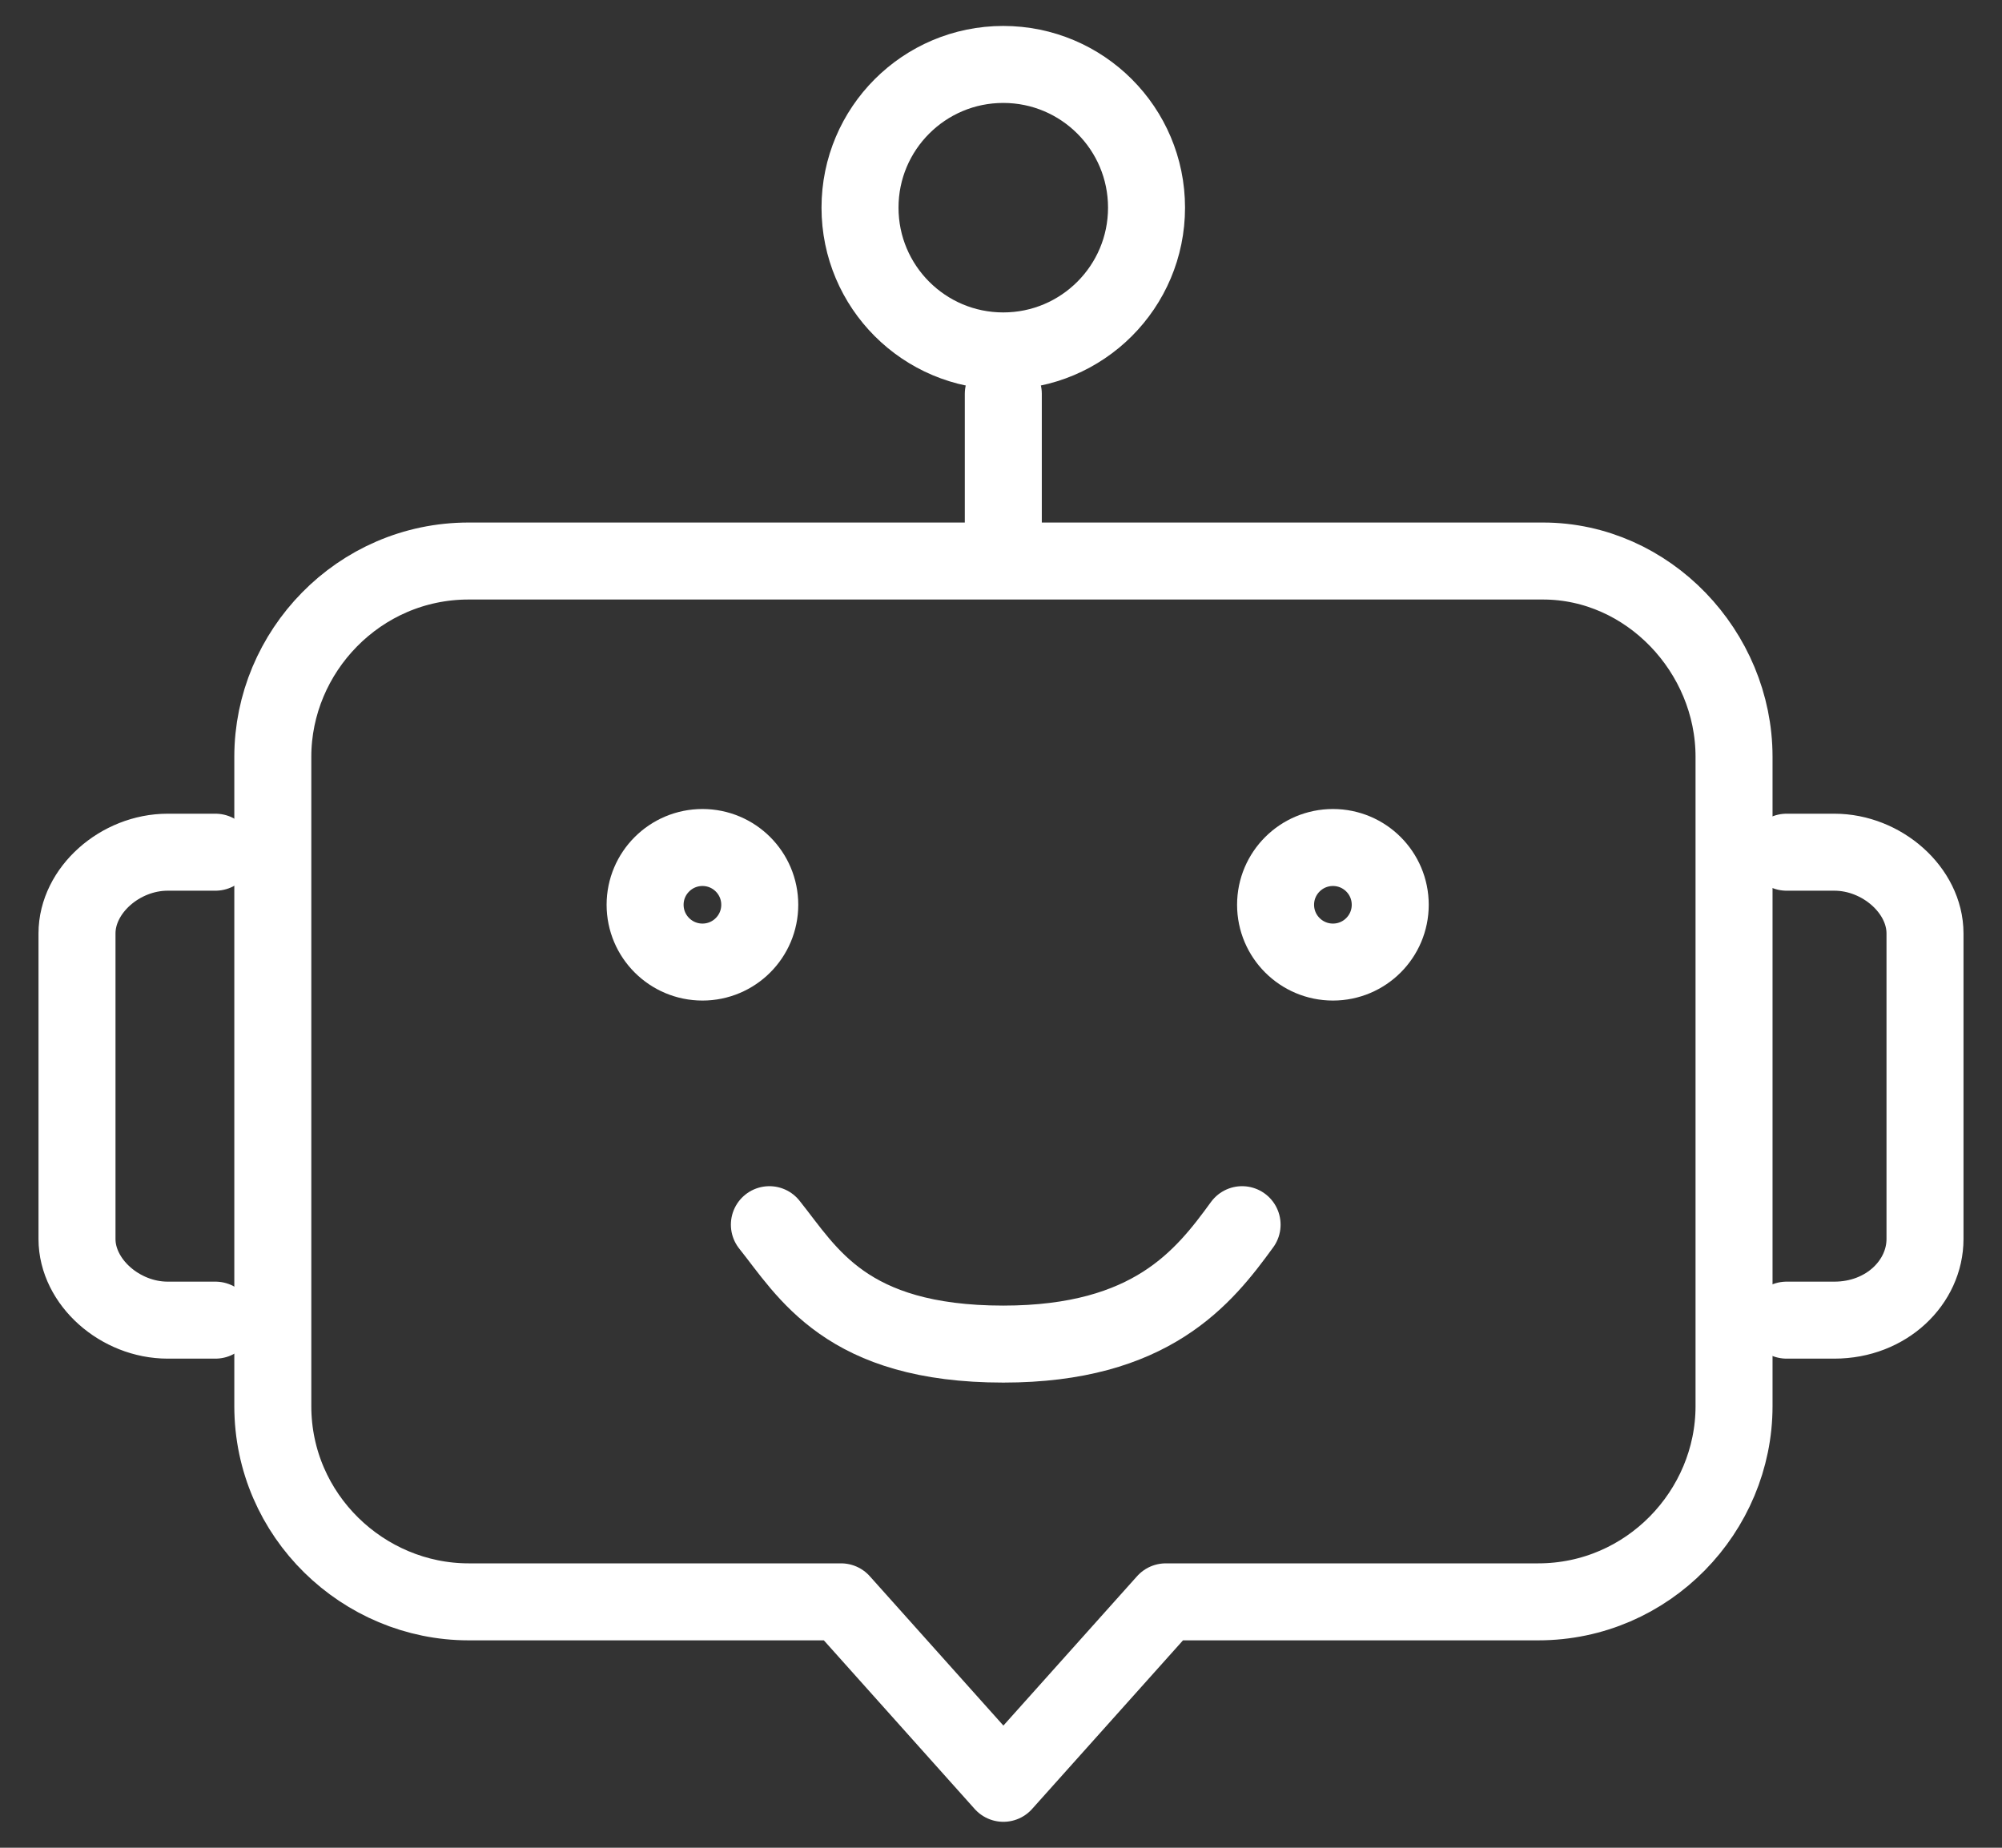 <svg width="26" height="24" viewBox="0 0 26 24" fill="none" xmlns="http://www.w3.org/2000/svg">
<rect x="0" y="0" width="26" height="24" fill="#333333" stroke="none"/>
<path d="M22.52 9.83V18.264C22.52 19.628 21.404 20.806 19.977 20.806H15.14L13.031 23.163L10.923 20.806H6.086C4.721 20.806 3.543 19.69 3.543 18.264V9.83C3.543 8.465 4.659 7.287 6.086 7.287H20.039C21.403 7.287 22.52 8.465 22.52 9.83Z" stroke="white" stroke-miterlimit="10" stroke-linecap="round" stroke-linejoin="round"/>
<path d="M2.798 11.069H2.178C1.558 11.069 1 11.565 1 12.124V16.093C1 16.651 1.558 17.147 2.178 17.147H2.798" stroke="white" stroke-miterlimit="10" stroke-linecap="round" stroke-linejoin="round"/>
<path d="M23.202 11.069H23.822C24.442 11.069 25 11.565 25 12.124V16.093C25 16.651 24.504 17.147 23.822 17.147H23.202" stroke="white" stroke-miterlimit="10" stroke-linecap="round" stroke-linejoin="round"/>
<path d="M13.03 6.977V5.116" stroke="white" stroke-miterlimit="10" stroke-linecap="round" stroke-linejoin="round"/>
<path d="M13.029 4.558C14.057 4.558 14.89 3.725 14.89 2.697C14.89 1.67 14.057 0.837 13.029 0.837C12.002 0.837 11.169 1.67 11.169 2.697C11.169 3.725 12.002 4.558 13.029 4.558Z" stroke="white" stroke-miterlimit="10" stroke-linecap="round" stroke-linejoin="round"/>
<path d="M9.123 12.496C9.534 12.496 9.867 12.163 9.867 11.752C9.867 11.341 9.534 11.008 9.123 11.008C8.712 11.008 8.378 11.341 8.378 11.752C8.378 12.163 8.712 12.496 9.123 12.496Z" stroke="white" stroke-miterlimit="10" stroke-linecap="round" stroke-linejoin="round"/>
<path d="M17.311 12.496C17.722 12.496 18.055 12.163 18.055 11.752C18.055 11.341 17.722 11.008 17.311 11.008C16.9 11.008 16.566 11.341 16.566 11.752C16.566 12.163 16.9 12.496 17.311 12.496Z" stroke="white" stroke-miterlimit="10" stroke-linecap="round" stroke-linejoin="round"/>
<path d="M9.992 15.907C10.488 16.527 10.984 17.458 13.03 17.458C14.953 17.458 15.635 16.589 16.131 15.907" stroke="white" stroke-miterlimit="10" stroke-linecap="round" stroke-linejoin="round"/>
</svg>
